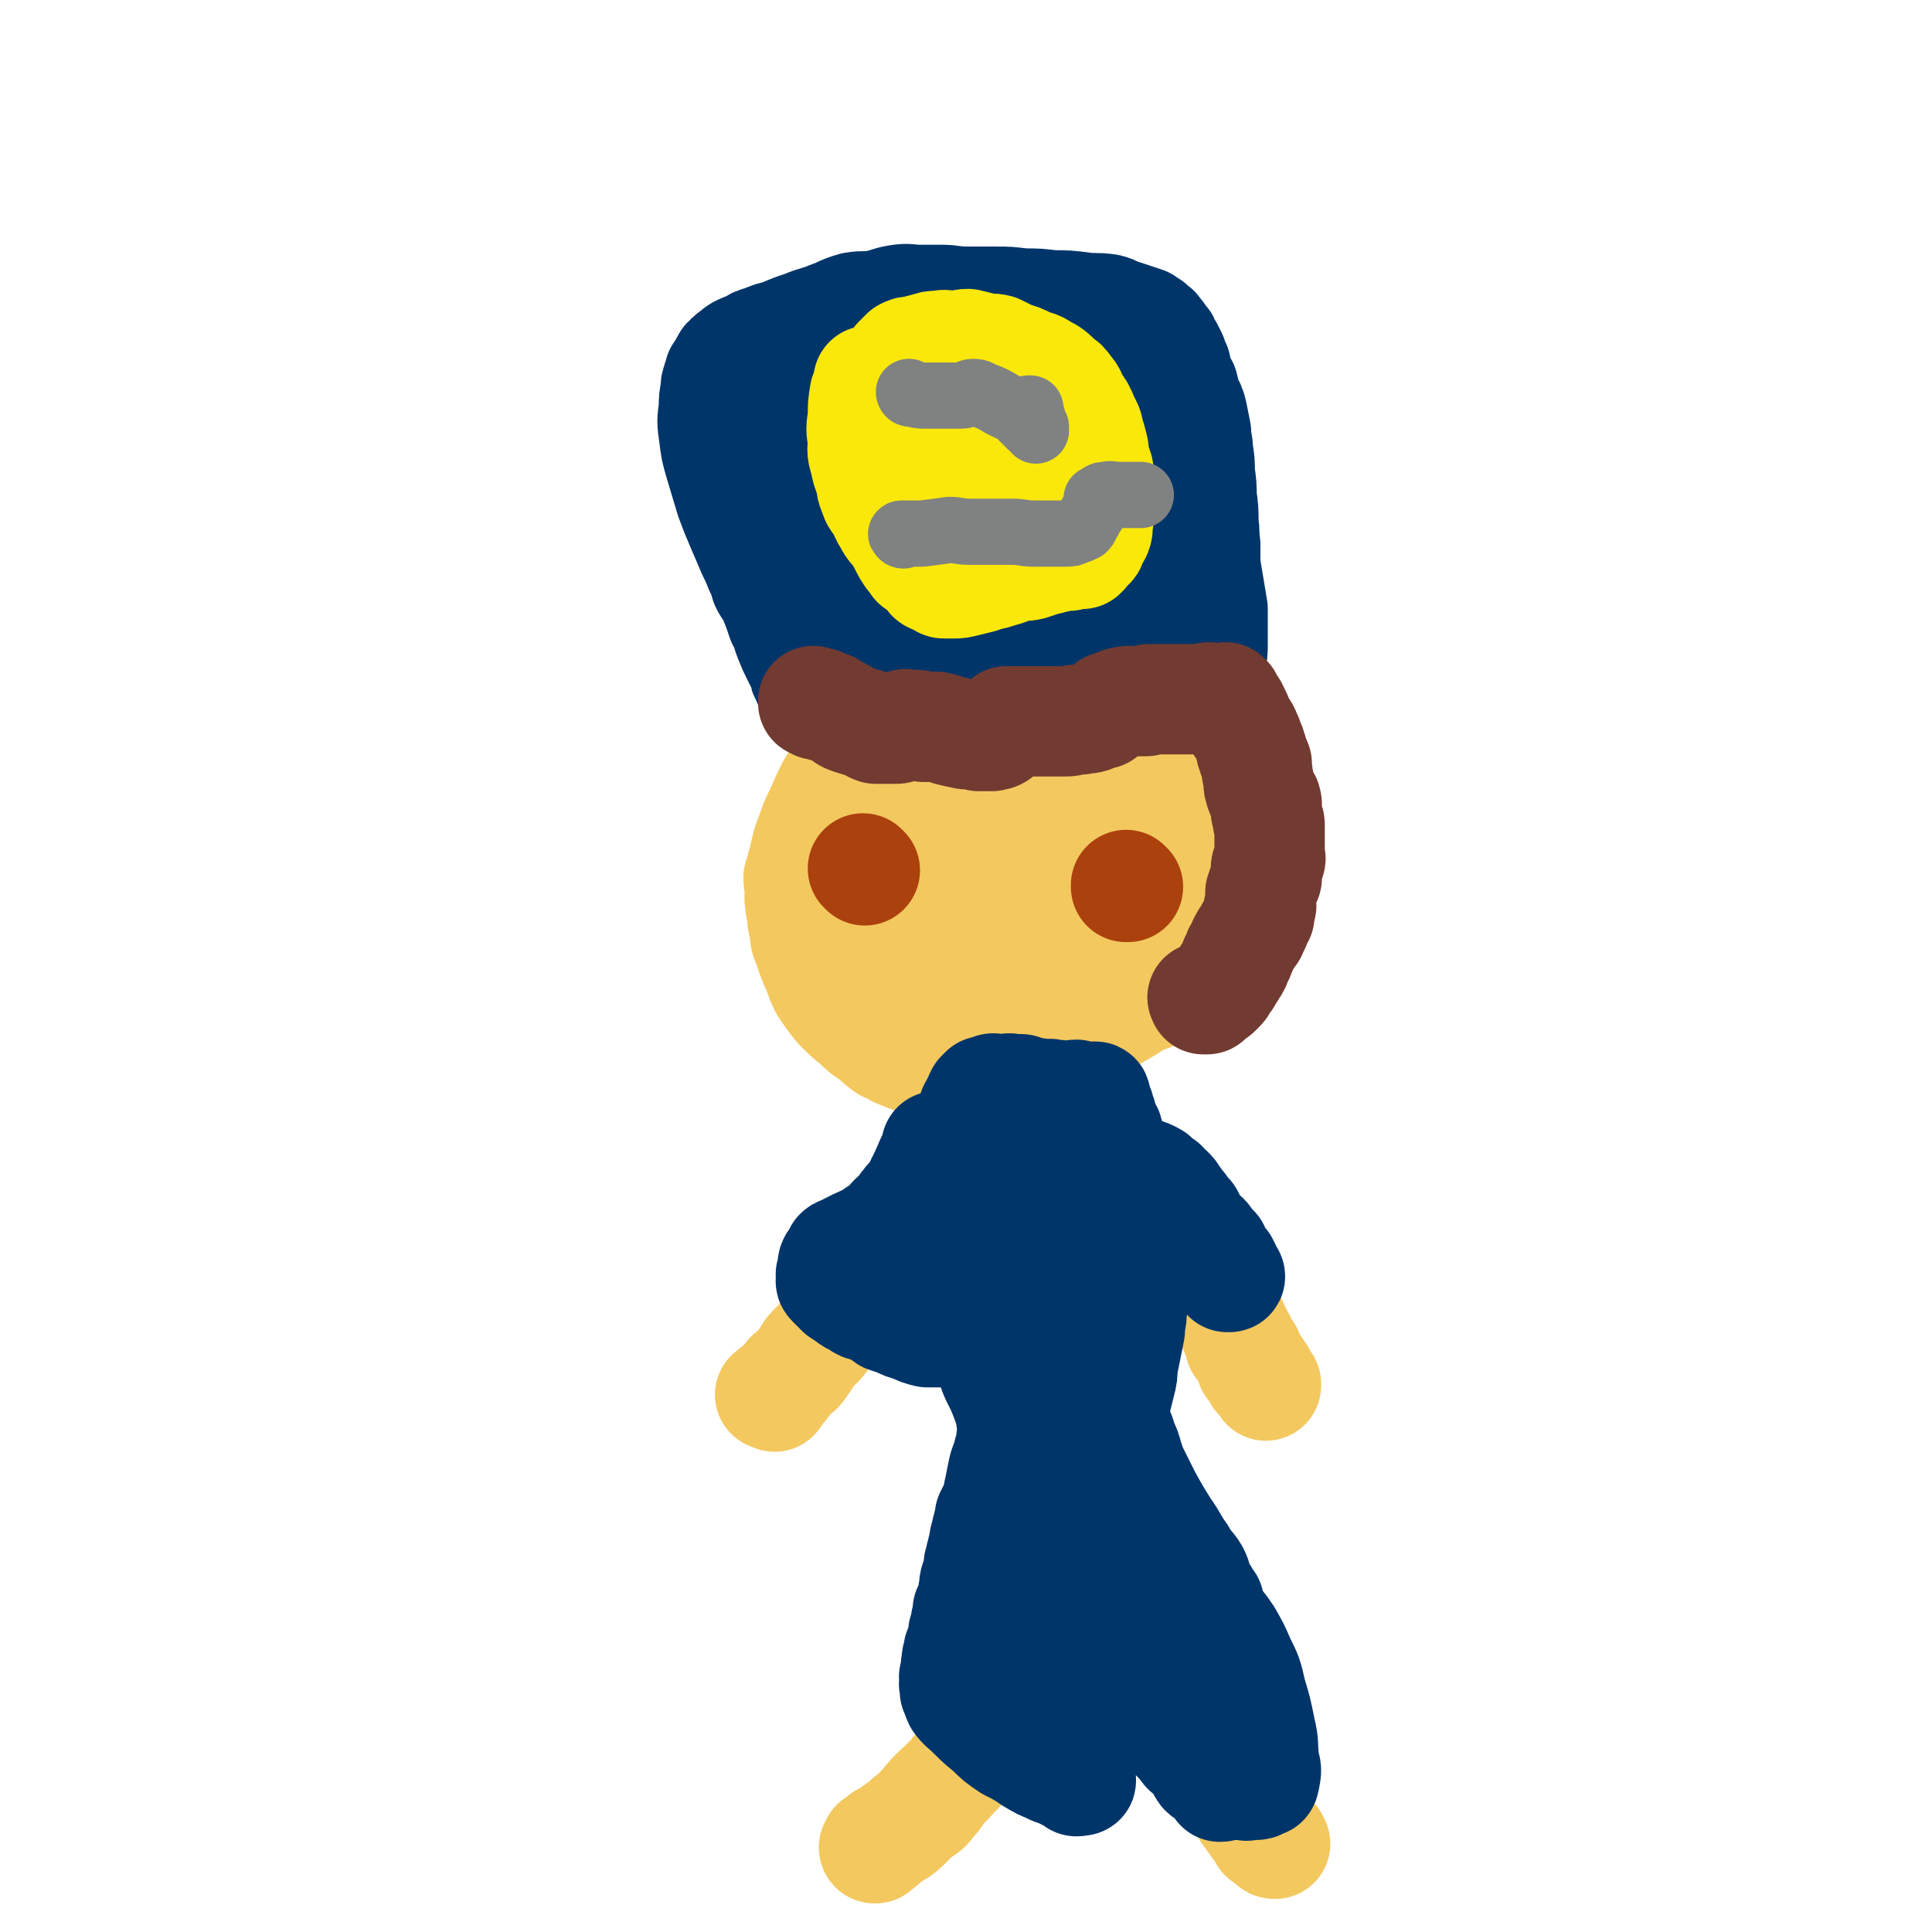 <svg viewBox='0 0 1050 1050' version='1.1' xmlns='http://www.w3.org/2000/svg' xmlns:xlink='http://www.w3.org/1999/xlink'><g fill='none' stroke='#F3C85F' stroke-width='60' stroke-linecap='round' stroke-linejoin='round'><path d='M562,379c0,0 -1,-1 -1,-1 0,0 0,0 0,1 0,0 0,0 0,0 1,0 0,-1 0,-1 0,0 0,0 0,1 0,0 0,0 0,0 1,0 0,-1 0,-1 0,0 1,1 0,1 -1,0 -2,0 -4,0 -7,0 -7,0 -14,0 -7,1 -7,1 -14,2 -6,1 -6,1 -13,3 -6,2 -6,3 -13,5 -6,2 -6,2 -12,5 -5,2 -5,2 -11,5 -4,2 -4,3 -7,5 -4,3 -4,3 -8,6 -3,4 -3,4 -6,8 -4,5 -4,5 -7,10 -3,6 -3,6 -6,13 -3,6 -3,6 -5,12 -2,5 -2,5 -3,9 -1,4 -1,5 -2,8 -1,4 -1,4 -2,7 0,4 1,4 1,7 0,3 -1,3 0,7 0,2 0,2 1,5 0,4 0,4 1,8 1,5 0,5 2,9 2,6 2,6 4,11 3,6 2,6 5,12 4,6 4,6 8,11 5,5 5,5 10,9 4,4 4,4 9,7 3,3 3,3 7,6 3,1 3,1 6,3 2,1 3,1 5,2 3,1 3,1 5,2 2,0 2,1 3,1 2,1 3,0 5,1 2,0 2,0 5,0 3,1 3,1 6,1 6,-1 6,-1 13,-2 8,-2 8,-1 17,-3 7,-2 7,-3 15,-5 7,-2 7,-2 14,-5 8,-2 8,-3 15,-6 7,-3 7,-3 14,-6 7,-4 7,-4 13,-8 7,-3 7,-2 13,-6 5,-4 5,-4 10,-9 3,-3 3,-3 6,-7 4,-3 4,-3 7,-7 2,-3 2,-4 4,-8 2,-4 2,-4 3,-9 1,-4 1,-4 2,-9 1,-4 2,-4 2,-7 0,-4 0,-4 -1,-8 0,-3 0,-3 0,-5 -1,-4 -1,-4 -2,-7 -1,-4 0,-4 -2,-7 -1,-4 -1,-4 -3,-7 -2,-3 -1,-3 -3,-6 -2,-4 -2,-4 -4,-7 -2,-3 -2,-3 -5,-6 -3,-3 -3,-3 -6,-6 -3,-3 -3,-2 -6,-5 -2,-3 -2,-4 -4,-6 -4,-4 -4,-3 -7,-6 -3,-2 -4,-2 -7,-4 -3,-3 -3,-3 -6,-5 -3,-1 -4,-1 -7,-2 -4,-1 -4,-2 -8,-2 -5,1 -5,1 -10,3 -5,1 -5,1 -10,3 -6,2 -6,1 -11,3 -5,2 -5,3 -9,5 -3,3 -4,2 -6,5 -4,4 -4,4 -6,9 -3,7 -2,7 -4,13 -2,8 -2,8 -3,16 -1,7 -1,7 -2,15 0,8 0,8 0,17 0,10 1,10 0,20 0,12 1,12 0,23 -1,9 -2,9 -3,18 -2,6 -1,6 -3,12 -2,4 -2,5 -6,9 -4,3 -4,4 -9,5 -5,2 -6,2 -11,1 -7,-2 -8,-1 -13,-6 -6,-6 -6,-8 -9,-16 -3,-11 -3,-11 -3,-23 -1,-12 -2,-12 1,-24 2,-12 3,-12 8,-23 5,-11 5,-12 11,-22 6,-10 6,-11 14,-19 9,-9 9,-8 20,-14 10,-6 10,-7 21,-11 6,-2 7,-2 14,-1 5,0 5,0 10,3 6,2 7,2 10,7 5,7 3,8 6,15 3,8 3,8 5,17 2,9 2,9 1,19 0,12 0,12 -2,23 -1,9 0,10 -3,19 -3,7 -4,7 -9,12 -5,5 -5,6 -11,8 -6,2 -8,1 -15,-1 -7,-3 -7,-5 -14,-10 -7,-7 -8,-7 -14,-16 -5,-8 -6,-9 -8,-18 -3,-9 -3,-9 -2,-18 1,-8 0,-9 4,-15 5,-7 6,-8 14,-11 10,-5 11,-6 23,-7 13,-1 13,0 26,2 10,1 10,2 20,5 7,3 8,2 13,5 4,3 4,4 5,8 2,5 3,6 2,11 -2,7 -3,8 -8,14 -6,7 -7,7 -15,12 -10,5 -11,6 -23,8 -15,2 -15,1 -30,0 -12,-1 -14,0 -24,-5 -4,-2 -4,-4 -5,-10 -1,-5 -1,-6 0,-11 2,-8 2,-9 7,-14 11,-11 12,-11 26,-19 20,-12 20,-12 42,-20 20,-8 20,-9 41,-13 9,-2 11,-2 18,1 5,2 6,4 7,9 1,7 -1,8 -3,15 -4,10 -4,10 -9,21 -7,15 -6,15 -16,29 -8,11 -8,11 -18,19 -9,8 -9,9 -20,13 -9,3 -10,2 -19,2 -8,-1 -10,0 -17,-5 -6,-4 -6,-5 -10,-12 -5,-8 -5,-8 -7,-16 -3,-8 -3,-8 -3,-16 1,-8 1,-8 4,-15 2,-6 2,-7 6,-13 3,-4 4,-5 9,-7 3,-1 4,0 7,1 4,2 4,2 7,6 2,4 2,4 2,9 1,7 1,7 0,14 0,8 1,9 -1,17 -1,4 -2,5 -5,8 -4,2 -5,3 -9,2 -7,-2 -8,-3 -14,-8 -7,-5 -7,-5 -13,-12 -5,-7 -4,-8 -9,-15 -3,-5 -4,-5 -7,-10 -1,-3 -1,-3 -2,-5 0,-1 0,0 0,0 '/><path d='M549,602c0,0 -1,-1 -1,-1 0,0 0,0 0,1 0,0 0,0 0,0 1,0 0,-1 0,-1 0,0 0,0 0,1 0,0 0,0 0,0 1,0 0,-1 0,-1 0,0 0,0 0,1 0,0 0,0 0,0 1,0 0,-1 0,-1 0,0 0,0 0,1 0,0 0,0 0,0 1,0 0,-1 0,-1 0,0 0,0 0,1 0,0 0,0 0,0 1,0 0,-1 0,-1 0,0 0,0 0,1 0,0 0,0 0,0 1,0 0,-1 0,-1 0,0 0,0 0,1 0,0 0,0 0,0 1,0 0,-1 0,-1 0,0 0,0 0,1 0,0 0,0 0,0 1,0 0,-1 0,-1 0,0 0,0 0,1 0,0 0,0 0,0 1,0 0,-1 0,-1 0,0 0,0 0,1 0,0 0,0 0,0 1,0 0,-1 0,-1 0,0 0,0 0,1 1,5 1,5 2,11 0,4 1,4 1,9 1,2 0,2 0,5 1,1 1,1 1,3 1,1 1,1 1,2 0,1 0,1 0,2 1,1 0,1 0,2 0,1 0,1 0,2 1,1 1,1 2,2 0,0 0,0 -1,1 0,0 0,0 0,1 0,1 0,1 0,2 1,1 1,0 1,1 1,1 1,1 2,2 0,1 -1,1 -1,2 1,1 2,1 2,2 0,1 -1,1 -1,2 1,1 1,0 1,1 1,1 0,1 0,2 1,1 1,1 1,2 1,1 0,1 0,3 1,1 1,1 1,2 1,1 1,1 1,2 1,2 1,2 2,3 0,1 0,1 0,2 1,0 0,0 0,1 0,2 0,2 0,3 1,1 1,1 1,1 1,2 0,2 0,3 1,2 1,1 2,3 0,1 -1,1 -1,1 0,2 0,2 0,3 0,1 0,1 0,2 0,1 0,1 0,2 0,1 0,1 0,2 1,1 1,1 1,2 0,1 0,1 0,2 1,2 0,2 0,4 1,1 1,1 1,2 0,1 0,1 0,2 1,1 0,1 0,2 1,1 2,1 2,2 0,1 -1,1 -1,3 1,1 1,1 1,1 0,0 0,0 0,1 1,0 0,0 0,1 1,0 1,0 1,1 0,0 0,0 0,0 '/><path d='M549,611c0,0 -1,-1 -1,-1 0,0 0,0 0,1 0,0 0,0 0,0 1,0 0,-1 0,-1 0,0 0,0 0,1 0,0 0,0 0,0 1,0 0,-1 0,-1 0,0 0,0 0,1 0,0 0,0 0,0 0,6 0,6 0,13 1,4 1,4 1,8 0,3 -1,3 -1,6 1,2 1,2 2,5 0,1 0,1 -1,3 0,2 0,2 0,4 0,2 0,2 0,3 0,2 0,2 0,3 0,3 0,3 0,5 1,1 1,1 1,3 1,1 1,1 1,3 0,2 0,2 0,4 1,2 1,2 1,4 1,3 0,3 0,5 1,3 1,3 1,6 1,3 1,3 1,6 1,2 1,2 2,5 0,5 0,5 0,10 1,9 1,9 2,18 1,10 1,10 2,20 1,8 1,8 2,16 1,7 1,7 2,13 1,5 1,5 2,10 0,4 0,4 0,7 0,3 0,3 0,5 1,2 1,2 1,4 1,2 0,2 0,4 0,1 0,1 0,2 0,1 0,1 0,2 0,1 0,1 0,2 0,1 0,1 0,2 0,0 0,0 0,1 0,1 0,1 0,2 0,1 0,1 0,1 0,1 0,1 0,2 0,1 0,1 0,2 0,0 0,0 0,1 0,1 0,1 0,2 0,1 0,1 0,1 0,1 0,1 0,2 0,1 0,1 0,2 0,0 0,0 0,1 0,0 0,0 0,1 0,1 0,1 0,2 0,1 0,1 0,2 0,1 0,1 0,2 0,1 0,1 0,1 1,2 1,1 1,3 1,1 0,1 0,2 1,1 1,1 1,3 0,1 0,1 0,2 1,2 0,2 0,3 1,2 1,2 1,4 1,2 0,2 0,4 1,1 1,1 1,2 1,2 0,2 0,3 0,2 0,2 0,4 0,2 0,2 0,4 0,1 0,1 0,2 1,2 1,1 1,3 1,1 0,1 0,3 0,1 0,1 0,3 0,1 0,1 0,3 0,1 0,1 0,2 1,1 1,1 1,2 1,1 0,1 0,2 0,1 0,1 0,2 0,0 0,0 0,1 0,0 0,0 0,1 0,0 0,0 0,1 0,0 0,0 0,0 0,0 0,0 0,1 0,0 0,0 0,0 0,0 0,0 0,1 0,0 0,0 0,0 1,0 0,-1 0,-1 -1,0 -1,1 -1,2 0,0 1,1 0,1 0,1 0,1 -1,2 -1,1 -1,1 -2,2 -1,1 -1,1 -2,2 -2,1 -2,1 -3,2 -2,1 -2,1 -3,3 -1,1 -1,1 -3,3 -2,2 -2,1 -3,3 -2,2 -2,2 -4,4 -3,3 -3,3 -6,6 -3,3 -3,3 -6,7 -4,5 -3,5 -7,10 -3,5 -3,5 -6,10 -3,4 -3,4 -5,7 -3,4 -3,4 -6,7 -3,3 -3,3 -5,6 -2,3 -2,3 -4,5 -2,3 -2,3 -5,5 -2,1 -2,1 -4,3 -1,1 -1,1 -3,2 -2,2 -1,2 -3,3 -2,1 -2,1 -3,2 -1,1 -1,1 -3,2 -1,1 -1,1 -2,2 0,0 0,1 -1,1 -1,1 -1,0 -2,0 -1,1 -1,2 -1,2 -1,1 -1,1 -1,1 -1,0 -1,0 -2,0 0,1 0,1 0,1 0,1 0,1 0,1 0,0 0,0 0,0 0,0 0,0 0,0 0,1 -1,0 -1,0 0,0 0,1 1,0 3,-2 3,-2 6,-5 6,-4 6,-3 11,-8 6,-6 6,-6 12,-13 6,-7 7,-6 13,-13 7,-7 7,-8 14,-15 7,-7 7,-7 15,-14 7,-8 6,-8 13,-15 5,-7 5,-7 11,-14 5,-5 5,-5 9,-11 4,-5 3,-5 6,-10 2,-3 2,-3 4,-7 1,-1 1,-2 2,-3 1,-2 1,-2 2,-3 1,-1 1,-1 2,-2 0,-1 0,-1 0,-2 0,0 0,0 0,0 1,0 1,-1 1,-1 1,0 1,0 1,1 0,0 0,0 0,0 2,0 2,-1 3,0 1,0 0,0 1,0 1,1 2,0 2,1 2,1 2,1 4,3 1,1 1,1 2,2 2,2 2,2 3,3 2,2 2,2 3,4 2,1 2,1 3,2 1,1 1,2 2,3 1,2 1,2 2,3 2,2 2,2 3,3 1,2 1,3 2,5 2,2 3,2 4,4 4,5 4,5 7,9 5,9 4,9 9,18 4,8 5,8 9,16 4,7 3,7 7,14 3,5 3,5 6,10 2,4 1,5 3,9 1,2 2,1 3,3 1,2 1,2 2,4 1,1 1,1 2,2 0,1 0,1 1,2 1,1 1,1 2,2 0,0 0,0 0,1 1,0 1,1 1,1 1,1 1,0 2,0 0,1 0,2 0,2 1,1 1,1 1,1 1,1 0,1 0,2 1,0 1,0 1,0 0,0 0,0 0,0 1,1 1,0 1,0 1,1 0,1 0,1 1,1 1,0 2,0 0,0 0,0 0,0 0,1 1,1 1,1 0,1 -1,1 -1,1 1,1 1,1 2,1 0,0 0,0 0,0 '/><path d='M513,632c0,0 -1,-1 -1,-1 0,0 0,0 1,1 0,0 0,0 0,0 0,0 -1,-1 -1,-1 0,0 0,0 1,1 0,0 0,0 0,0 0,0 -1,-1 -1,-1 0,0 0,0 1,1 0,0 0,0 0,0 0,0 -1,-1 -1,-1 0,0 0,0 1,1 0,0 0,0 0,0 0,0 -1,-1 -1,-1 -3,2 -3,3 -5,6 -6,7 -6,7 -11,14 -6,7 -6,7 -12,14 -5,8 -6,8 -11,16 -5,9 -5,9 -10,18 -4,8 -4,8 -8,15 -4,6 -3,6 -7,12 -3,5 -4,4 -8,9 -3,5 -3,5 -6,9 -2,2 -3,2 -5,4 -1,2 -1,2 -3,4 -1,2 -1,2 -3,3 -1,1 -1,1 -2,1 -1,1 -1,1 -2,2 0,0 0,0 0,0 0,0 -1,0 0,0 0,0 1,0 2,1 0,0 0,0 0,0 '/><path d='M585,624c0,0 -1,-1 -1,-1 0,0 0,0 0,1 0,0 0,0 0,0 1,0 0,-1 0,-1 0,0 0,0 0,1 0,0 0,0 0,0 1,0 0,-1 0,-1 0,0 0,0 0,1 0,0 0,0 0,0 1,0 0,-1 0,-1 0,0 0,0 0,1 0,0 0,0 0,0 1,0 0,-1 0,-1 0,0 0,0 0,1 0,0 0,0 0,0 3,0 3,0 5,1 6,3 6,3 12,7 7,4 7,4 13,9 8,8 8,9 16,18 7,9 8,8 14,17 6,8 5,8 10,17 4,5 4,5 7,11 3,4 3,4 5,9 2,4 2,4 4,7 1,2 1,2 2,5 1,2 1,1 2,3 0,1 0,2 0,3 1,1 1,1 2,2 1,1 1,1 2,2 0,1 0,1 0,2 1,2 1,1 1,2 1,2 1,2 1,3 0,0 0,0 0,0 2,1 2,1 3,2 0,1 0,1 0,2 1,0 1,0 2,1 0,0 -1,0 -1,1 1,0 1,0 1,0 0,0 0,0 0,1 0,0 0,0 0,0 1,0 1,0 1,1 0,0 0,0 0,0 1,1 1,1 2,2 0,0 0,0 0,1 '/></g>
<g fill='none' stroke='#00356A' stroke-width='60' stroke-linecap='round' stroke-linejoin='round'><path d='M510,624c0,0 -1,-1 -1,-1 0,0 0,0 1,1 0,0 0,0 0,0 0,0 -1,-1 -1,-1 0,0 0,0 1,1 0,0 0,0 0,0 0,0 -1,-1 -1,-1 0,0 0,0 1,1 0,0 0,0 0,0 0,0 -1,-1 -1,-1 0,0 0,0 1,1 0,0 0,0 0,0 0,0 -1,-1 -1,-1 0,0 0,0 1,1 0,0 0,0 0,0 0,0 -1,-1 -1,-1 1,3 2,4 4,8 2,6 2,6 4,12 1,3 1,3 1,6 1,3 1,3 2,6 1,3 1,3 1,6 1,2 1,3 2,5 0,4 0,4 1,7 0,2 0,2 1,5 0,3 0,3 1,6 0,4 0,4 1,7 0,3 0,3 0,6 0,3 0,3 0,6 1,3 2,2 2,5 1,3 1,3 1,6 1,3 1,3 2,6 1,5 1,5 2,10 2,6 2,6 5,12 2,7 3,7 6,14 2,5 2,5 4,11 1,4 0,5 2,9 1,3 1,2 2,5 1,2 1,2 1,5 0,1 0,1 0,3 1,1 1,1 1,2 0,2 0,2 0,3 1,1 1,1 1,2 1,1 0,1 0,2 0,1 0,1 0,2 1,1 1,0 1,1 0,1 0,1 0,2 0,0 0,0 0,1 0,0 0,0 0,0 0,0 0,0 0,1 0,0 0,0 0,0 1,0 0,-1 0,-1 0,0 0,0 0,1 0,0 0,0 0,0 1,0 0,-1 0,-1 0,0 0,0 0,1 0,0 0,0 0,0 1,0 1,0 2,0 1,-1 1,-1 2,-1 2,-1 2,-1 5,-2 2,0 2,0 4,0 2,-1 2,-1 3,-2 2,-1 1,-1 3,-2 1,0 1,0 2,0 2,-1 1,-1 3,-2 0,0 1,0 2,0 1,-1 1,-1 2,-2 1,-1 1,-1 2,-2 1,0 1,0 2,0 2,-1 2,-1 3,-1 1,-1 1,-1 2,-2 0,0 0,0 1,0 1,0 1,0 2,0 1,-1 0,-2 0,-2 1,-1 2,-1 2,-1 1,-1 1,-2 2,-3 1,-2 1,-2 1,-4 1,-3 1,-3 2,-6 1,-4 1,-4 2,-7 0,-4 0,-4 1,-7 1,-4 1,-4 2,-8 1,-4 1,-4 1,-8 1,-5 1,-5 2,-10 1,-5 1,-5 2,-10 0,-5 1,-5 1,-10 1,-6 0,-6 0,-12 1,-5 1,-5 1,-10 1,-3 1,-3 0,-7 0,-3 -1,-3 -1,-6 0,-3 1,-3 0,-5 0,-3 0,-3 -1,-5 0,-2 1,-3 0,-5 0,-3 -1,-3 -1,-5 -1,-4 -1,-4 -2,-8 -1,-6 -1,-6 -3,-12 -1,-4 -1,-4 -2,-9 -1,-4 -2,-4 -3,-8 -1,-3 0,-3 -1,-6 -1,-2 -1,-1 -2,-3 -1,-2 0,-2 -1,-3 0,-2 0,-2 -1,-3 0,-1 -1,-1 -1,-2 0,-1 1,-1 0,-2 0,-1 -1,-1 -1,-2 0,-1 0,-1 0,-1 0,0 0,0 0,0 0,-1 0,-1 -1,-1 0,0 0,0 0,0 0,0 0,-1 0,-1 0,0 0,0 0,1 0,0 0,0 0,0 0,-1 1,-2 0,-2 -1,0 -1,1 -3,1 -1,0 -1,0 -3,0 -2,-1 -2,-1 -4,-2 -3,0 -3,1 -6,1 -4,-1 -4,-1 -7,-1 -2,-1 -2,0 -5,0 -3,-1 -3,-1 -6,-1 -3,-1 -3,-1 -6,-2 -2,0 -2,0 -5,0 -2,-1 -2,0 -4,0 -1,0 -1,0 -3,0 -1,0 -1,0 -2,0 -1,0 -1,-1 -2,0 -1,0 -1,0 -2,1 -1,0 -1,0 -2,0 -1,1 -1,1 -2,2 -1,2 -1,2 -1,3 -2,3 -2,3 -3,5 -1,4 -2,4 -2,9 0,8 0,8 1,16 2,10 1,10 4,20 4,11 4,11 9,21 4,8 5,8 10,16 4,5 4,5 9,10 3,4 3,4 6,8 2,3 3,2 5,5 1,2 0,2 2,4 1,2 1,1 2,3 1,1 1,1 2,2 0,0 0,0 0,0 0,0 -1,0 -1,-1 0,0 1,1 1,1 0,-2 0,-3 -1,-5 0,-9 -1,-9 -1,-18 0,-13 -1,-14 0,-27 1,-11 2,-11 4,-21 1,-10 2,-10 4,-20 1,-6 1,-6 2,-11 1,-3 1,-3 2,-5 0,0 -1,-1 -1,0 1,2 2,3 2,6 1,14 0,14 0,28 1,20 1,20 2,40 1,22 1,22 2,44 0,16 0,16 0,32 1,7 1,7 2,14 0,1 0,2 -1,2 -1,-1 -1,-3 -2,-5 -3,-5 -3,-5 -5,-11 -4,-9 -5,-9 -7,-19 -3,-11 -2,-12 -3,-24 -2,-18 -2,-18 -3,-37 0,-13 1,-14 2,-27 1,-6 1,-6 3,-12 0,-1 1,-1 1,-1 2,-1 3,-2 3,0 4,7 3,9 5,18 3,14 2,14 4,29 3,18 3,18 5,36 2,17 2,17 3,35 1,13 0,13 0,26 0,2 1,2 0,4 0,2 -1,2 -3,2 -4,-1 -5,0 -8,-4 -8,-9 -6,-10 -12,-21 -5,-10 -5,-10 -9,-20 -3,-6 -3,-6 -5,-12 -2,-4 -2,-4 -3,-7 -1,-1 -1,-1 -2,-3 0,0 0,0 0,0 1,1 0,0 0,0 0,0 0,0 0,0 0,0 0,0 0,0 0,5 1,5 0,9 0,6 0,6 0,13 -1,5 0,5 -1,9 0,3 0,3 -1,5 0,2 1,2 0,4 0,2 0,2 -1,5 -1,2 -1,2 -2,4 -1,4 -1,4 -2,8 -1,5 0,5 -2,10 -1,5 -2,5 -3,10 -1,5 -1,5 -2,10 -1,3 0,3 -1,6 -2,4 -2,4 -4,8 0,2 0,3 -1,5 0,2 -1,2 -1,5 -1,1 0,2 -1,3 0,2 0,2 -1,5 0,2 0,2 -1,4 0,2 0,2 -1,4 0,2 0,2 0,4 -1,2 -1,2 -2,5 -1,3 0,3 -1,6 0,2 0,2 -1,5 -1,3 -1,3 -2,5 0,3 0,3 -1,6 0,3 0,3 -1,5 -1,2 0,2 -1,5 0,1 0,2 0,3 -1,2 -1,1 -2,3 0,2 0,2 0,3 -1,1 -1,1 -1,2 0,2 0,2 0,3 -1,0 0,0 0,1 0,1 0,1 0,2 -1,1 -1,1 -1,2 -1,2 0,2 0,4 0,1 -1,1 0,2 0,1 0,1 0,3 1,2 1,3 2,5 3,4 3,3 7,7 5,5 5,5 10,9 5,5 5,5 11,9 6,3 6,3 12,7 5,3 5,3 10,5 3,2 4,1 7,3 2,1 2,1 4,2 2,1 2,1 3,2 1,0 1,0 1,-1 1,0 1,0 1,0 0,0 0,0 0,0 1,1 0,0 0,0 0,0 0,0 0,0 0,0 0,0 0,0 1,1 0,0 0,0 0,0 0,0 0,0 0,0 0,0 0,0 1,1 0,1 0,0 0,-1 0,-1 0,-2 1,-4 0,-4 0,-9 0,-6 0,-6 0,-12 0,-8 1,-8 0,-15 0,-6 -1,-6 -1,-11 0,-4 1,-4 2,-9 0,-3 -1,-3 -1,-6 1,-3 1,-3 2,-6 0,-4 0,-4 0,-9 1,-6 1,-6 2,-12 1,-6 1,-6 2,-13 0,-8 1,-8 1,-15 1,-7 0,-7 0,-14 1,-7 1,-7 1,-13 1,-6 1,-6 1,-12 0,-5 0,-5 0,-9 1,-3 1,-3 1,-6 1,-2 0,-2 0,-3 0,0 0,0 0,0 0,0 0,0 0,0 1,0 0,-1 0,-1 0,0 0,0 0,1 0,2 0,2 0,5 -1,6 0,6 -1,11 -1,10 -1,10 -4,20 -3,10 -3,10 -6,20 -3,9 -3,9 -7,17 -3,8 -4,8 -7,15 -3,6 -3,6 -5,11 -2,4 -2,4 -4,7 -2,2 -2,2 -3,4 -1,1 -1,1 -2,2 0,0 0,1 -1,1 0,-1 -1,-1 -1,-2 -1,-5 -1,-6 -1,-11 1,-11 0,-11 2,-21 2,-12 2,-13 6,-25 4,-11 5,-10 11,-21 5,-7 5,-7 10,-14 3,-4 3,-4 6,-7 3,-3 2,-3 5,-5 1,0 1,0 2,0 0,0 0,0 0,0 0,0 0,-1 -1,-1 0,1 0,1 -1,3 -1,3 0,3 -1,6 -2,4 -2,4 -5,7 -2,3 -2,4 -5,7 -1,1 -2,1 -4,3 -1,1 -1,1 -3,2 -1,0 -1,0 -1,0 0,0 0,1 -1,1 0,-1 0,-2 -1,-3 -1,-1 -2,0 -2,-2 -1,-1 0,-2 -1,-3 0,0 0,0 -1,0 0,0 0,0 0,0 1,0 1,-1 2,0 1,2 1,2 3,5 2,5 2,5 5,10 3,8 4,8 7,16 4,8 4,8 7,16 5,10 5,9 10,19 5,11 4,11 9,21 5,10 5,10 10,19 4,5 4,5 7,11 4,5 5,4 9,9 3,3 3,3 6,7 3,2 4,2 6,5 2,3 1,3 3,6 1,2 2,1 3,2 1,1 1,1 2,2 1,1 1,1 2,2 1,1 1,0 2,1 0,1 0,2 0,2 1,0 1,0 2,-1 2,0 2,0 3,0 2,0 2,0 4,0 2,0 2,0 3,0 2,0 2,1 4,0 1,0 1,0 3,0 1,0 2,0 3,-1 0,0 0,0 0,0 1,-1 2,0 2,-1 0,0 -1,0 -1,-1 0,0 1,0 1,0 1,-1 0,-1 0,-2 1,-1 1,-1 1,-3 0,-2 -1,-2 -1,-5 -1,-9 0,-9 -2,-17 -2,-10 -2,-10 -5,-20 -2,-9 -2,-9 -6,-17 -3,-7 -3,-7 -7,-14 -4,-6 -4,-5 -8,-11 -4,-5 -4,-5 -7,-11 -4,-5 -4,-5 -8,-10 -3,-4 -3,-4 -6,-9 -3,-4 -3,-4 -5,-9 -3,-4 -2,-5 -4,-9 -1,-5 -2,-5 -4,-9 -2,-4 -1,-4 -3,-8 -2,-5 -3,-5 -5,-10 -2,-5 -2,-5 -4,-11 -1,-4 -1,-4 -3,-8 -1,-4 -1,-4 -3,-8 -1,-2 -1,-2 -1,-4 -1,-2 -1,-1 -2,-3 0,-1 0,-1 0,-1 -1,0 -1,0 -1,0 0,0 0,0 0,0 1,0 0,-1 0,-1 0,1 1,2 2,4 2,6 1,6 3,12 3,7 4,7 7,15 4,8 4,8 8,16 5,9 5,9 10,17 5,7 4,7 9,14 3,6 4,5 7,10 2,4 1,4 3,8 1,3 2,3 3,5 0,1 0,2 0,2 1,1 2,1 2,1 0,0 -1,0 -2,-1 -3,-3 -3,-3 -6,-7 -6,-7 -6,-7 -11,-15 -5,-8 -5,-8 -10,-16 -3,-4 -2,-4 -5,-8 0,0 0,0 0,0 '/><path d='M510,624c0,0 -1,-1 -1,-1 0,0 0,0 1,1 0,0 0,0 0,0 0,0 -1,-1 -1,-1 0,0 0,0 1,1 0,0 0,0 0,0 0,0 -1,-1 -1,-1 0,0 0,0 1,1 0,0 0,0 0,0 0,0 -1,-1 -1,-1 0,0 0,0 1,1 0,0 0,0 0,0 0,0 -1,-1 -1,-1 0,0 0,0 1,1 0,0 0,0 0,0 -2,4 -2,4 -4,7 -3,7 -3,7 -6,13 -1,3 -1,3 -2,5 -2,3 -3,2 -5,5 -2,2 -1,3 -3,5 -1,2 -2,1 -4,3 -2,2 -2,2 -4,5 -3,2 -3,2 -5,3 -3,2 -3,2 -6,4 -3,1 -3,1 -5,2 -2,1 -2,1 -4,2 -2,1 -2,1 -3,2 -1,0 -2,0 -3,1 0,0 0,0 0,1 -1,2 -1,2 -2,3 0,1 -1,1 -1,1 -1,2 0,2 0,3 -1,2 -1,2 -1,3 -1,1 0,1 0,1 0,1 0,1 0,2 0,1 -1,1 0,2 0,0 0,0 1,1 1,1 1,1 2,2 1,1 1,1 2,2 2,1 2,1 3,2 2,1 1,1 3,2 1,1 1,0 2,1 2,1 2,1 3,2 2,1 2,1 4,1 3,1 3,1 5,2 3,2 2,2 5,4 3,1 3,1 6,2 4,2 4,2 8,3 4,2 4,2 8,3 2,0 2,0 5,0 3,0 3,0 5,0 3,-1 3,-2 6,-4 3,-3 4,-3 6,-6 3,-5 3,-5 6,-11 2,-6 2,-6 5,-12 2,-6 2,-6 3,-13 1,-5 1,-5 1,-10 1,-3 0,-3 0,-6 1,-2 0,-2 0,-5 0,-1 1,-1 0,-3 0,-2 0,-1 -1,-3 0,-1 0,-1 -1,-2 0,-1 0,-1 0,-2 0,0 1,0 0,0 0,-1 0,-1 -1,-2 0,0 0,0 0,0 0,0 0,0 0,0 '/><path d='M611,633c0,0 -1,-1 -1,-1 0,0 0,0 0,1 0,0 0,0 0,0 1,0 0,-1 0,-1 0,0 0,0 0,1 0,0 0,0 0,0 1,0 0,-1 0,-1 0,0 0,0 0,1 0,0 0,0 0,0 1,0 0,-1 0,-1 0,0 0,0 0,1 0,0 0,0 0,0 1,0 0,-1 0,-1 0,0 0,0 0,1 0,0 0,0 0,0 1,0 0,-1 0,-1 0,0 0,0 0,1 3,1 3,1 6,3 5,2 6,1 11,4 2,2 2,2 5,4 2,2 1,2 3,3 2,2 2,2 3,4 1,1 1,1 2,3 1,1 1,1 2,2 1,2 0,2 1,3 1,2 2,1 3,2 1,2 1,2 2,4 0,1 0,1 1,2 1,1 1,1 2,2 1,1 1,1 2,3 1,0 1,0 2,1 1,1 1,2 2,3 0,1 0,1 1,1 1,1 1,1 2,2 0,1 0,1 0,2 1,1 1,1 2,2 0,1 0,1 0,2 1,0 1,0 1,1 1,0 1,0 2,1 0,0 0,0 0,1 1,1 1,1 1,1 0,0 0,0 0,1 0,0 0,0 0,1 1,0 1,0 1,1 1,0 0,0 0,1 0,0 0,0 0,0 0,0 0,0 0,1 0,0 0,0 0,0 1,0 0,-1 0,-1 0,0 1,0 1,1 0,0 0,0 0,0 1,0 0,-1 0,-1 0,0 0,0 0,1 0,0 0,0 0,0 '/><path d='M459,375c0,0 -1,-1 -1,-1 0,0 0,1 1,1 0,0 0,0 0,0 0,0 -1,-1 -1,-1 0,0 0,1 1,1 0,0 0,0 0,0 0,0 -1,-1 -1,-1 0,0 0,1 1,1 0,0 0,0 0,0 0,0 -1,-1 -1,-1 0,0 0,1 1,1 0,0 0,0 0,0 0,0 -1,-1 -1,-1 0,0 0,1 1,1 0,0 0,0 0,0 0,0 -1,-1 -1,-1 0,0 0,1 1,1 0,0 0,0 0,0 0,0 -1,-1 -1,-1 0,0 0,1 1,1 0,0 0,0 0,0 0,0 -1,-1 -1,-1 0,0 0,1 1,1 7,-1 8,-2 16,-3 7,0 7,0 15,0 5,0 5,0 9,0 5,0 5,0 10,0 2,0 2,0 5,0 2,0 2,0 4,0 2,0 2,0 4,0 2,0 2,0 3,0 2,0 2,0 3,0 1,0 1,0 2,0 1,-1 1,-1 2,-1 1,0 1,0 2,0 1,-1 1,-1 2,-1 2,0 2,0 3,0 2,-1 2,-1 4,-1 1,0 2,0 3,0 2,-1 2,-1 3,-2 2,0 2,0 5,0 2,-1 1,-1 4,-1 1,0 1,0 3,0 3,-1 3,-2 5,-2 2,-1 3,0 5,0 2,-1 2,-1 5,-1 2,-1 2,-1 5,-1 2,-1 2,-1 4,-2 3,0 3,0 6,0 4,-1 4,-1 8,-1 4,0 4,0 7,0 3,0 3,0 7,0 4,0 4,0 8,0 3,0 3,-1 6,-1 2,-1 2,0 4,0 2,0 2,0 4,0 2,0 2,0 3,0 2,0 2,0 3,0 2,0 2,-1 4,0 1,0 1,0 2,1 1,0 1,0 2,0 1,0 1,0 1,1 1,0 1,0 1,0 1,0 1,0 2,0 0,0 0,0 0,0 0,0 0,0 0,1 1,0 1,0 1,0 0,0 0,0 0,0 1,0 1,0 1,0 1,0 1,0 1,0 0,0 0,0 0,0 1,0 0,-1 0,-1 0,0 0,1 0,1 0,0 0,0 0,0 1,-2 2,-2 2,-3 1,-3 1,-4 1,-7 0,-4 0,-4 0,-8 0,-6 0,-6 0,-12 -1,-6 -1,-6 -2,-12 -1,-6 -1,-6 -2,-12 0,-6 0,-6 0,-11 -1,-6 0,-6 -1,-11 0,-8 0,-8 -1,-15 0,-6 0,-6 -1,-13 0,-6 0,-6 -1,-12 0,-5 -1,-5 -1,-10 -1,-5 -1,-5 -2,-10 -1,-4 -1,-4 -3,-7 -1,-4 -1,-4 -2,-8 -2,-3 -2,-3 -3,-6 -1,-3 -1,-3 -1,-5 -1,-2 -1,-2 -2,-5 -1,-2 -1,-2 -2,-4 -1,-1 -1,-1 -2,-3 0,-1 0,-1 -1,-2 -1,-1 -1,-1 -2,-2 0,-1 0,-1 -1,-2 -1,-1 -1,-2 -2,-2 -1,-1 -1,-1 -2,-2 -2,-1 -2,-1 -3,-2 -3,-1 -3,-1 -6,-2 -3,-1 -3,-1 -6,-2 -4,-1 -4,-2 -8,-3 -7,-1 -7,0 -14,-1 -8,-1 -8,-1 -16,-1 -8,-1 -8,-1 -16,-1 -8,-1 -8,-1 -15,-1 -8,0 -8,0 -16,0 -7,0 -7,-1 -14,-1 -6,0 -6,0 -12,0 -5,0 -5,-1 -11,0 -6,1 -6,2 -12,3 -6,1 -6,0 -12,1 -7,2 -7,3 -13,5 -7,3 -7,2 -14,5 -6,2 -6,2 -13,5 -4,1 -5,1 -9,3 -4,1 -4,1 -7,3 -2,1 -3,1 -5,2 -2,1 -2,1 -4,3 -2,1 -2,1 -3,3 -1,0 -1,0 -1,1 -1,1 -1,1 -2,3 -1,2 -1,2 -2,3 0,2 -1,2 -1,4 -1,2 -1,2 -1,5 -1,5 -1,5 -1,10 -1,7 -1,7 0,14 1,8 1,8 3,15 3,10 3,10 6,20 3,8 3,8 6,15 3,7 3,7 6,14 2,4 2,4 4,9 2,4 2,4 3,8 2,4 3,4 5,9 2,5 2,5 4,11 3,5 2,5 4,10 2,5 2,5 4,9 2,4 2,4 4,8 0,2 0,2 1,3 0,1 0,1 1,2 0,0 0,0 0,1 0,0 0,0 0,0 0,-3 0,-3 1,-6 2,-9 2,-9 4,-19 2,-13 2,-13 3,-26 1,-12 2,-12 2,-24 0,-9 0,-9 0,-18 -1,-9 -1,-9 -1,-18 0,-7 0,-7 0,-14 -1,-6 -1,-6 -1,-11 -1,-5 -2,-5 -2,-10 0,-3 0,-3 1,-6 0,-1 0,-1 0,-3 0,0 0,0 0,0 0,0 0,0 0,0 0,1 0,1 0,3 1,6 1,6 2,11 2,12 2,12 6,24 3,14 3,15 7,28 5,14 5,14 11,28 4,11 4,11 10,22 3,8 4,8 8,16 2,4 2,4 4,9 1,2 1,5 2,5 1,0 2,-2 3,-5 2,-8 2,-8 3,-17 1,-13 1,-13 2,-26 1,-14 1,-14 2,-28 1,-13 1,-13 2,-26 0,-10 0,-10 1,-21 0,-7 0,-7 1,-14 0,-6 0,-6 0,-11 0,-1 0,-1 0,-3 0,0 0,-1 0,-1 0,2 -1,2 0,4 1,10 1,10 3,20 2,12 2,12 4,25 4,15 5,15 8,29 3,16 3,16 6,32 2,10 3,10 4,21 0,7 0,8 -2,14 -2,4 -2,6 -6,7 -7,1 -8,0 -15,-4 -12,-7 -12,-8 -21,-17 -12,-12 -12,-12 -22,-26 -11,-15 -10,-16 -20,-32 -9,-13 -9,-13 -18,-27 -6,-10 -6,-10 -12,-21 -4,-7 -3,-7 -7,-15 -3,-5 -3,-5 -5,-10 -1,-1 -1,-1 -1,-3 0,0 0,-1 0,-1 1,2 2,2 3,4 5,9 5,9 10,18 8,12 7,13 17,24 12,13 14,11 28,23 13,13 13,13 26,26 12,12 11,13 23,25 8,7 9,7 18,12 6,4 9,7 13,5 4,-1 3,-4 3,-9 0,-8 0,-8 -2,-15 -4,-15 -5,-15 -9,-30 -5,-20 -5,-20 -10,-40 -5,-16 -5,-16 -10,-32 -2,-7 -2,-7 -5,-13 -1,-3 -2,-3 -3,-6 -1,0 0,1 0,1 0,0 0,0 0,0 1,6 1,6 2,12 3,14 2,14 6,27 5,16 5,16 11,30 8,20 8,19 17,38 7,18 6,18 14,35 5,10 6,10 13,19 3,3 4,3 8,5 3,1 4,4 6,2 2,-4 2,-6 2,-12 1,-12 1,-12 0,-24 -1,-21 -2,-21 -5,-43 -3,-23 -3,-23 -7,-46 -3,-17 -3,-17 -7,-34 -1,-5 -2,-5 -4,-10 0,-1 0,-2 -1,-2 0,0 0,0 0,1 1,8 0,8 1,15 2,14 3,14 6,27 5,19 5,19 10,37 4,18 4,18 9,37 4,15 3,16 9,30 3,9 4,9 10,16 3,4 3,5 7,7 1,1 2,0 2,-1 2,-6 2,-7 2,-14 0,-16 0,-16 -2,-32 -1,-16 -2,-16 -4,-32 -2,-22 -2,-22 -4,-44 -1,-8 -1,-8 -2,-16 -1,-2 -1,-3 -1,-4 0,0 0,1 0,2 1,5 1,5 3,11 2,8 1,8 4,17 3,9 3,9 7,18 3,9 4,8 7,17 3,10 3,10 6,20 2,8 1,8 3,16 1,1 1,2 1,2 0,0 0,-2 -1,-4 -1,-6 -1,-6 -3,-12 -4,-16 -5,-16 -9,-32 -4,-21 -3,-22 -8,-43 -3,-11 -4,-11 -7,-23 -2,-4 -1,-4 -3,-7 -1,-1 -1,-2 -2,-1 -1,2 -1,2 -1,5 -2,8 -3,7 -3,15 -2,14 -1,14 -2,29 0,9 0,9 -1,19 0,5 1,5 0,10 0,1 0,1 0,2 -1,0 -1,0 -2,0 -5,-6 -5,-7 -9,-14 -8,-13 -7,-13 -14,-26 -8,-14 -7,-14 -15,-27 -6,-9 -6,-9 -12,-17 -4,-6 -5,-6 -10,-11 -2,-1 -2,-1 -4,-2 -3,-1 -3,-1 -6,0 -3,0 -3,0 -5,2 -5,4 -5,4 -9,9 -5,5 -5,5 -10,11 -6,6 -6,6 -12,12 -4,5 -4,5 -7,9 -3,3 -3,3 -5,6 -1,1 -1,1 -2,2 -1,0 -1,-1 -1,-1 -1,-2 0,-3 0,-5 0,-4 0,-4 0,-8 0,-3 0,-3 0,-7 0,0 0,0 0,-1 0,0 0,0 0,0 0,0 -1,-1 -1,-1 0,0 0,1 1,1 0,0 0,0 0,0 0,0 -1,-1 -1,-1 0,0 0,1 1,1 '/></g>
<g fill='none' stroke='#AB410D' stroke-width='60' stroke-linecap='round' stroke-linejoin='round'><path d='M470,473c0,0 -1,-1 -1,-1 0,0 0,0 1,1 0,0 0,0 0,0 0,0 -1,-1 -1,-1 0,0 0,0 1,1 0,0 0,0 0,0 0,0 -1,-1 -1,-1 '/><path d='M613,482c0,0 -1,-1 -1,-1 0,0 0,0 0,1 0,0 0,0 0,0 1,0 0,-1 0,-1 0,0 0,0 0,1 0,0 0,0 0,0 1,0 0,-1 0,-1 '/></g>
<g fill='none' stroke='#723B31' stroke-width='60' stroke-linecap='round' stroke-linejoin='round'><path d='M667,380c0,0 -1,-1 -1,-1 0,0 0,0 0,1 0,0 0,0 0,0 1,0 0,-1 0,-1 0,0 0,0 0,1 0,0 0,0 0,0 1,0 0,-1 0,-1 0,0 0,0 0,1 0,0 0,0 0,0 1,0 0,-1 0,-1 0,0 0,0 0,1 0,0 0,0 0,0 1,0 0,-1 0,-1 0,0 0,0 0,1 0,0 0,0 0,0 1,0 0,-1 0,-1 0,0 0,0 0,1 0,0 0,0 0,0 2,2 2,2 4,5 2,4 2,4 4,9 1,2 2,2 3,5 1,2 1,2 2,5 1,2 1,2 1,4 1,1 1,1 1,3 1,2 1,2 2,4 0,2 0,2 0,4 1,2 0,2 1,5 0,3 0,3 1,6 1,3 2,3 3,5 1,3 0,3 0,6 1,2 1,2 1,5 1,1 1,1 1,3 0,1 0,1 0,3 0,1 0,1 0,2 0,2 0,2 0,4 0,1 0,1 0,2 0,1 0,1 0,1 0,1 0,1 0,2 0,1 0,1 0,2 0,1 1,1 0,3 0,0 0,0 -1,1 0,1 0,1 0,1 -1,1 -1,1 -1,2 0,1 0,1 0,2 0,1 0,1 0,2 0,1 1,1 0,2 0,0 0,0 -1,1 0,0 1,0 0,1 0,1 0,1 -1,2 0,0 0,1 0,1 0,1 0,1 0,1 0,0 0,0 -1,1 0,0 0,0 0,1 0,0 0,0 0,1 0,1 0,1 0,1 0,1 0,1 0,2 0,0 0,0 0,1 0,0 0,0 0,1 0,0 1,0 0,1 0,0 0,0 -1,1 0,0 0,0 0,1 0,0 0,0 0,1 0,0 0,0 0,1 0,0 1,1 0,1 0,0 0,0 -1,1 0,0 0,0 0,1 0,1 0,1 -1,2 0,0 0,0 0,1 -1,0 0,1 -1,1 0,1 0,0 -1,1 0,0 0,0 0,0 0,1 1,1 0,2 0,0 0,0 -1,1 0,0 0,0 0,0 -1,1 -1,1 -2,2 0,0 1,1 0,1 0,1 -1,0 -1,1 -1,1 0,1 -1,3 0,1 0,1 -1,1 0,1 -1,1 -1,2 0,1 1,1 0,2 0,0 -1,0 -1,1 -1,1 -1,1 -1,2 0,1 1,1 0,1 0,1 0,1 -1,2 0,0 0,0 -1,1 0,0 0,1 0,1 -1,1 -1,1 -2,2 0,1 0,1 0,1 0,1 -1,1 -1,1 -1,1 -1,1 -2,3 0,1 0,1 -1,2 -1,1 -1,1 -2,2 -1,1 -1,0 -2,1 -1,0 -1,0 -2,1 -1,1 0,1 -1,2 0,0 0,0 -1,0 0,0 0,0 -1,0 0,0 0,0 0,0 0,0 0,-1 0,-1 -1,0 0,0 0,1 '/><path d='M658,380c0,0 -1,-1 -1,-1 0,0 0,0 0,1 0,0 0,0 0,0 1,0 0,-1 0,-1 0,0 0,0 0,1 0,0 0,0 0,0 1,0 0,-1 0,-1 0,0 0,0 0,1 0,0 0,0 0,0 1,0 0,-1 0,-1 0,0 1,1 0,1 -1,0 -2,0 -4,0 -4,0 -4,0 -9,0 -4,0 -4,0 -9,0 -2,0 -2,0 -4,0 -2,0 -2,0 -3,0 -2,0 -2,0 -3,0 -1,0 -1,0 -2,1 -1,0 -1,0 -2,0 -1,0 -1,0 -2,0 0,0 0,0 0,0 -1,0 -1,0 -2,0 -1,0 -1,0 -2,0 -1,0 -1,0 -2,0 -1,0 -1,1 -2,1 -1,0 -1,-1 -2,0 -1,0 -1,0 -2,1 -1,0 -1,0 -2,1 -1,0 -1,0 -2,0 -1,1 -1,1 -2,2 -1,1 -1,1 -2,2 -1,0 -1,-1 -2,0 -2,1 -2,1 -4,2 -3,1 -3,0 -6,1 -4,0 -4,1 -8,1 -4,0 -4,0 -9,0 -4,0 -4,0 -8,0 -3,0 -3,0 -7,0 -2,0 -2,0 -4,0 -1,0 -1,0 -2,0 -1,0 -1,0 -1,0 -1,0 -1,0 -1,0 0,1 0,1 -1,1 0,1 -1,1 -1,2 -1,0 0,0 -1,1 -1,1 -1,1 -2,2 0,0 0,0 0,0 0,0 1,1 0,1 -1,1 -1,0 -3,1 -3,0 -3,0 -7,0 -3,-1 -3,-1 -7,-1 -5,-1 -5,-1 -9,-2 -3,-1 -3,-1 -7,-2 -4,0 -4,0 -7,0 -3,-1 -3,-1 -5,-1 -1,0 -1,0 -3,0 0,0 0,0 -1,0 0,0 0,0 0,0 0,0 0,0 0,0 -1,0 -1,-1 -1,0 -1,0 0,0 0,1 0,0 0,0 0,0 -1,0 -1,0 -2,0 -1,0 -1,1 -3,1 -2,0 -2,0 -5,0 -3,0 -3,0 -6,0 -3,-1 -3,-2 -6,-3 -4,-1 -4,-1 -7,-2 -3,-1 -3,-1 -5,-3 -2,-1 -2,-1 -4,-2 -2,-1 -2,-1 -3,-2 -1,0 -1,0 -2,0 0,0 0,0 -1,0 -1,-1 -1,-1 -2,-2 0,0 -1,1 -1,1 -1,0 -1,0 -1,0 -1,-1 -1,-1 -2,-1 0,0 0,0 0,0 1,0 0,-1 0,-1 0,0 0,0 0,1 '/></g>
<g fill='none' stroke='#FAE80B' stroke-width='60' stroke-linecap='round' stroke-linejoin='round'><path d='M473,208c0,0 -1,-1 -1,-1 0,0 0,1 1,1 0,0 0,0 0,0 0,0 -1,-1 -1,-1 0,0 0,1 1,1 0,0 0,0 0,0 0,0 -1,-1 -1,-1 0,0 0,1 1,1 0,0 0,0 0,0 0,0 -1,-1 -1,-1 0,0 0,1 1,1 0,0 0,0 0,0 0,0 -1,-1 -1,-1 0,0 0,1 1,1 0,0 0,0 0,0 0,0 -1,-1 -1,-1 0,0 0,1 1,1 0,0 0,0 0,0 0,0 -1,-1 -1,-1 0,0 1,1 1,1 -1,3 -2,3 -3,6 -1,6 -1,6 -1,13 -1,6 -1,6 0,12 0,5 -1,5 1,11 1,5 1,5 3,10 1,4 0,4 2,8 1,4 2,4 4,7 2,4 2,5 4,8 2,4 3,4 5,7 2,3 2,3 4,7 1,2 1,2 3,5 2,2 2,2 3,4 2,1 2,1 4,3 1,1 1,1 2,2 1,1 1,1 2,2 0,0 0,1 1,1 1,1 1,0 2,1 1,0 1,0 2,1 1,0 1,1 2,1 2,0 2,0 5,0 3,0 3,0 7,-1 4,-1 4,-1 8,-2 5,-2 5,-1 10,-3 5,-1 5,-2 9,-3 4,-1 4,0 8,-1 3,-1 3,-1 6,-2 2,-1 2,-1 4,-1 2,-1 2,-1 4,-1 2,-1 2,-1 5,-2 1,0 1,1 2,1 0,0 0,-1 1,-1 1,0 1,0 2,0 1,0 1,0 1,0 1,0 1,0 2,0 0,0 0,0 1,0 0,-1 1,-1 1,-1 1,-1 0,-1 0,-2 1,-1 2,0 2,-1 2,-1 2,-1 2,-3 1,-1 1,-1 2,-3 0,-1 1,-1 1,-2 1,-2 0,-2 0,-4 1,-2 1,-2 1,-4 1,-3 1,-3 1,-5 0,-3 1,-3 0,-6 0,-3 0,-3 -1,-6 0,-4 1,-4 0,-7 0,-3 -1,-3 -2,-6 -1,-4 0,-4 -1,-8 -1,-4 -1,-4 -2,-7 -1,-5 -1,-4 -3,-8 -2,-5 -2,-5 -5,-9 -2,-3 -1,-4 -4,-7 -2,-3 -2,-3 -5,-5 -4,-4 -4,-4 -8,-6 -4,-3 -5,-2 -9,-4 -4,-2 -4,-2 -8,-3 -4,-2 -4,-2 -8,-4 -4,-1 -4,0 -8,-1 -4,-1 -4,-1 -8,-2 -3,0 -4,1 -7,1 -5,0 -5,-1 -9,0 -3,0 -3,0 -6,1 -4,1 -4,1 -7,2 -3,0 -3,0 -5,1 -2,2 -2,2 -4,4 -1,3 -1,3 -2,6 -2,4 -2,4 -3,9 -1,6 -1,6 -1,13 -1,7 -1,7 0,15 0,8 0,8 2,16 2,8 3,8 7,15 3,8 2,8 6,15 3,4 3,4 7,8 2,2 2,2 4,4 1,1 0,2 1,2 0,-1 1,-2 1,-4 2,-6 2,-6 3,-13 1,-9 1,-9 2,-18 0,-10 0,-10 0,-21 -1,-8 -1,-8 0,-16 0,-5 0,-5 1,-10 0,-2 0,-2 0,-4 0,-1 0,-1 1,-1 0,0 0,0 0,0 2,2 2,2 4,4 4,5 5,5 9,10 5,6 4,7 8,13 4,5 4,5 7,10 2,3 1,3 2,7 1,1 1,1 1,2 0,1 0,2 -1,2 -1,0 -1,0 -3,-1 -3,-2 -4,-2 -6,-4 -2,-3 -2,-3 -3,-7 -2,-4 -2,-4 -3,-8 0,-4 0,-4 2,-8 1,-3 1,-4 5,-6 4,-4 4,-4 9,-5 4,-1 5,-1 9,1 5,2 5,2 8,5 3,4 4,4 6,7 2,4 1,4 2,8 1,2 0,2 0,4 0,0 0,0 0,0 0,0 0,0 0,0 -2,-2 -2,-2 -4,-4 -2,-2 -2,-1 -4,-4 -2,-3 -2,-3 -3,-6 0,0 0,0 0,0 '/></g>
<g fill='none' stroke='#808282' stroke-width='36' stroke-linecap='round' stroke-linejoin='round'><path d='M495,214c0,0 -1,-1 -1,-1 0,0 0,1 1,1 0,0 0,0 0,0 0,0 -1,-1 -1,-1 0,0 0,1 1,1 0,0 0,0 0,0 0,0 -1,-1 -1,-1 0,0 0,1 1,1 0,0 0,0 0,0 0,0 -1,-1 -1,-1 0,0 0,1 1,1 0,0 0,0 0,0 0,0 -1,-1 -1,-1 0,0 0,1 1,1 0,0 0,0 0,0 0,0 -1,-1 -1,-1 0,0 0,1 1,1 0,0 0,0 0,0 3,0 3,1 7,1 6,0 6,0 12,0 4,0 4,0 8,0 4,0 4,-2 7,-2 3,0 3,1 6,2 5,2 5,2 10,5 4,2 5,2 9,5 3,3 3,3 6,6 1,1 1,1 3,2 0,0 0,1 0,1 0,-1 0,-1 0,-2 -1,-2 -1,-2 -2,-5 0,-1 0,-1 -1,-3 0,-1 -1,-1 -1,-2 0,0 1,0 1,0 '/><path d='M491,291c0,0 -1,-1 -1,-1 0,0 0,1 1,1 0,0 0,0 0,0 0,0 -1,-1 -1,-1 0,0 0,1 1,1 0,0 0,0 0,0 0,0 -2,-1 -1,-1 5,0 6,0 11,0 8,-1 8,-1 15,-2 5,0 5,1 11,1 5,0 5,0 11,0 6,0 6,0 12,0 6,0 6,1 12,1 5,0 5,0 9,0 4,0 4,0 8,0 3,0 3,0 5,-1 3,-1 3,-1 5,-2 2,-2 1,-3 3,-5 1,-3 2,-3 3,-5 1,-2 1,-2 1,-4 1,-1 0,-1 0,-2 1,0 1,0 1,0 1,-1 1,-1 1,-1 1,-1 1,-1 3,-1 3,-1 3,0 6,0 3,0 3,0 7,0 1,0 1,0 3,0 2,0 2,0 3,0 0,0 0,0 0,0 '/></g>
</svg>